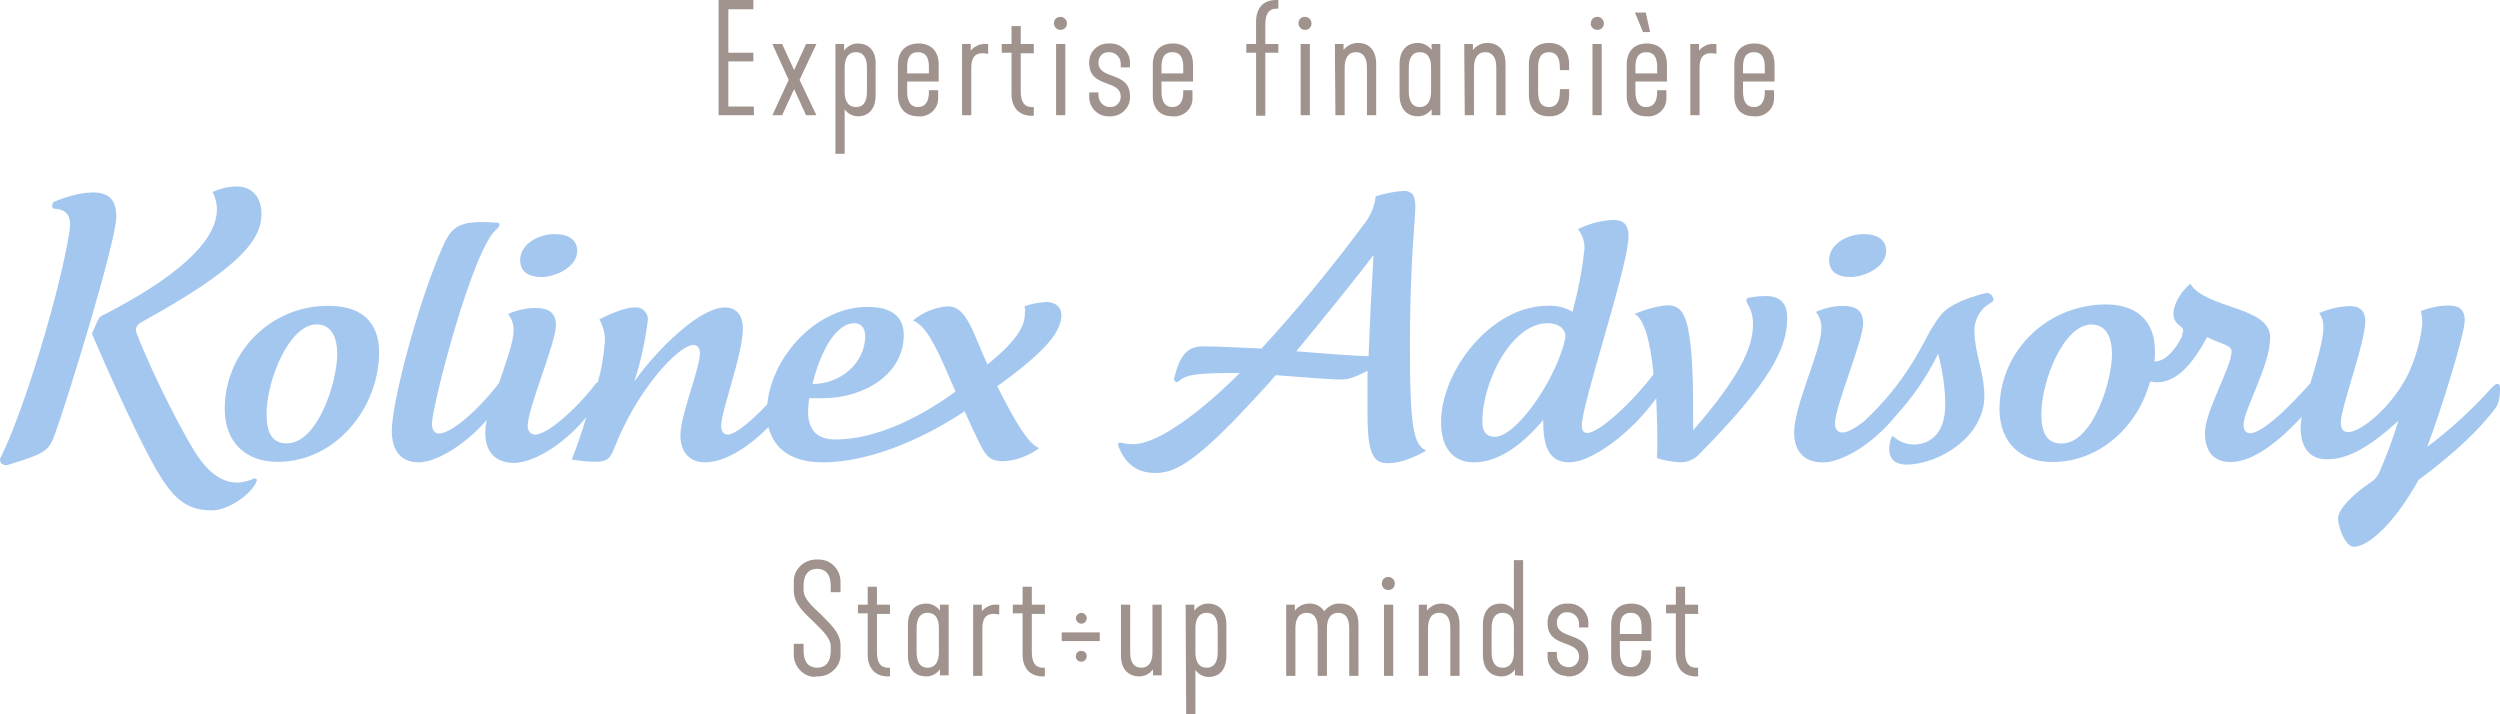 <?xml version="1.0" encoding="utf-8"?>
<!-- Generator: Adobe Illustrator 25.0.0, SVG Export Plug-In . SVG Version: 6.00 Build 0)  -->
<svg version="1.1" id="Kolinex_logo" xmlns="http://www.w3.org/2000/svg" xmlns:xlink="http://www.w3.org/1999/xlink" x="0px"
	 y="0px" viewBox="0 0 460 131.4" style="enable-background:new 0 0 460 131.4;" xml:space="preserve">
<style type="text/css">
	.st0{fill:#A0938D;}
	.st1{fill:#A4C7F0;}
</style>
<g id="Group_28" transform="translate(0 -3.998)">
	<g id="Group_14" transform="translate(146.056 106.957)">
		<path id="Path_13" class="st0" d="M4.3,21.5c2.2,0.1,4.2-1.6,4.3-3.8c0-0.2,0-0.3,0-0.5v-1.4c0-2.5-2.2-4.2-3.7-5.8
			C3.3,8.5,1.8,7.2,1.8,5.6V4.8c0-2.1,1-3.1,2.5-3.1s2.5,1,2.5,3.1v1.2h1.8V4.3C8.7,2,7,0.1,4.8,0C4.6,0,4.5,0,4.3,0
			C2.1-0.1,0.1,1.6,0,3.8C0,4,0,4.1,0,4.3v1.4c0,2.6,2.1,4.2,3.7,5.8c1.5,1.5,3.1,2.9,3.1,4.5v0.8c0,2.1-1,3.1-2.5,3.1
			c-1.5,0-2.5-1-2.5-3.1v-1.3H0v1.8c-0.1,2.2,1.6,4.2,3.8,4.3C4,21.5,4.1,21.5,4.3,21.5 M11.8,8.3v1.6h1.8v7.6c0,2.5,1.4,4,3.7,4
			h0.4v-1.6h-0.4c-1.3,0-2-0.9-2-2.9v-7h2.4V8.3h-2.4V5h-1.7v3.3H11.8z M24.4,21.5c1,0,1.9-0.5,2.5-1.3v1.1h1.6V8.3h-1.6v1.1
			c-0.6-0.8-1.5-1.3-2.5-1.3c-2,0-3.4,1.3-3.4,3.9v5.6C21,20.2,22.3,21.5,24.4,21.5 M24.6,19.9c-1.3,0-2-1-2-2.8v-4.5
			c0-1.8,0.7-2.8,2-2.8c1.8,0,2.1,1.6,2.1,2.8v4.5C26.7,18.2,26.4,19.9,24.6,19.9 M33,21.4h1.7v-8.7c0-2.3,1-3,3.1-2.6V8.3h-0.4
			c-1.1-0.1-2.1,0.4-2.8,1.2V8.3H33L33,21.4z M40.3,8.3v1.6h1.8v7.6c0,2.5,1.4,4,3.7,4h0.4v-1.6h-0.4c-1.3,0-2-0.9-2-2.9v-7h2.4V8.3
			h-2.4V5h-1.7v3.3H40.3z M52.9,11.8c0.6,0,1-0.5,1-1c0-0.6-0.5-1-1-1s-1,0.5-1,1c0,0,0,0,0,0C51.9,11.3,52.4,11.8,52.9,11.8
			C52.9,11.8,52.9,11.8,52.9,11.8 M49.3,15h7v-1.6h-7V15z M52.9,18.8c0.6,0,1-0.5,1-1c0,0,0,0,0,0c0-0.6-0.4-1-1-1c-0.6,0-1,0.4-1,1
			c0,0,0,0,0,0.1C51.9,18.3,52.3,18.8,52.9,18.8C52.9,18.8,52.9,18.8,52.9,18.8 M63.6,21.5c1,0,1.9-0.5,2.5-1.3v1.1h1.6V8.3H66v8.8
			c0,1.1-0.3,2.8-2.1,2.8c-1.3,0-2-1-2-2.8V8.3h-1.7v9.4C60.2,20.2,61.6,21.5,63.6,21.5 M72.2,28.5h1.7v-8.2
			c0.5,0.8,1.5,1.3,2.4,1.3c2,0,3.3-1.3,3.3-3.9V12c0-2.6-1.4-3.9-3.4-3.9c-1,0-1.9,0.5-2.5,1.3V8.3h-1.6L72.2,28.5z M76,19.9
			c-1.8,0-2.1-1.7-2.1-2.8v-4.5c0-1.1,0.3-2.8,2.1-2.8c1.3,0,2,1,2,2.8v4.5C78,18.9,77.3,19.9,76,19.9 M90.6,21.4h1.7v-8.8
			c0-1.1,0.3-2.8,2.1-2.8c1.3,0,2,1,2,2.8v8.8h1.7v-8.8c0-1.1,0.3-2.8,2.1-2.8c1.3,0,2,1,2,2.8v8.8h1.7V12c0-2.6-1.3-3.9-3.4-3.9
			c-1.1-0.1-2.2,0.5-2.9,1.4c-0.6-0.9-1.7-1.5-2.8-1.4c-1,0-2,0.5-2.6,1.3V8.3h-1.6V21.4z M109.4,5.6c0.7,0,1.2-0.5,1.2-1.2
			c0,0,0,0,0,0c0-0.7-0.6-1.2-1.2-1.2c-0.7,0-1.2,0.5-1.2,1.2c0,0,0,0,0,0C108.2,5.1,108.7,5.6,109.4,5.6
			C109.4,5.6,109.4,5.6,109.4,5.6 M108.6,21.4h1.7V8.3h-1.7V21.4z M115,21.4h1.7v-8.8c0-1.1,0.3-2.8,2.1-2.8c1.3,0,2,1,2,2.8v8.8
			h1.7V12c0-2.6-1.3-3.9-3.4-3.9c-1,0-2,0.5-2.6,1.3V8.3H115L115,21.4z M134.2,21.4V0.1h-1.7v9.2c-0.6-0.8-1.5-1.2-2.4-1.2
			c-2,0-3.3,1.3-3.3,3.9v5.6c0,2.5,1.4,3.9,3.4,3.9c1,0,1.9-0.4,2.5-1.3v1.1L134.2,21.4z M130.4,19.9c-1.3,0-2-1-2-2.8v-4.5
			c0-1.8,0.7-2.8,2-2.8c1.8,0,2.1,1.6,2.1,2.8v4.5C132.5,18.2,132.2,19.9,130.4,19.9 M142.5,21.5c1.9,0.1,3.6-1.4,3.7-3.3
			c0-0.1,0-0.3,0-0.4c0-4.7-5.8-2.9-5.8-6.2c0-1,0.7-1.9,1.8-1.9c0.1,0,0.2,0,0.2,0c1.1,0,2.1,0.9,2.1,2.1c0,0.1,0,0.2,0,0.3v0.4
			h1.7v-0.7c0.1-1.9-1.4-3.6-3.4-3.7c-0.1,0-0.3,0-0.4,0c-1.9-0.1-3.6,1.3-3.7,3.2c0,0.1,0,0.3,0,0.4c0,4.7,5.8,2.9,5.8,6.2
			c0,1-0.8,1.9-1.8,1.9c-0.1,0-0.1,0-0.2,0c-1.2,0-2.1-1-2.1-2.2c0-0.1,0-0.1,0-0.2v-0.4h-1.7v0.7c-0.1,1.9,1.4,3.6,3.3,3.7
			C142.2,21.5,142.4,21.5,142.5,21.5 M154,21.5c1.9,0.2,3.6-1.2,3.7-3.1c0-0.2,0-0.5,0-0.7v-1H156v0.4c0,1.7-0.7,2.7-2,2.7
			s-2-0.9-2-2.9v-1.9h5.8V12c0-2.5-1.4-3.9-3.7-3.9s-3.7,1.4-3.7,3.9v5.5C150.3,20.1,151.6,21.5,154,21.5 M152,13.7v-1.2
			c0-1.9,0.7-2.7,2-2.7c1.3,0,2,0.8,2,2.7v1.2L152,13.7z M160.5,8.3v1.6h1.8v7.6c0,2.5,1.4,4,3.7,4h0.4v-1.6H166c-1.3,0-2-0.9-2-2.9
			v-7h2.4V8.3H164V5h-1.7v3.3L160.5,8.3z"/>
	</g>
	<g id="Group_15" transform="translate(132.217 3.998)">
		<path id="Path_14" class="st0" d="M0,21.2h6.5v-1.6H1.8v-8.3h4.6V9.7H1.8v-8h4.6V0H0V21.2z M9.9,21.2h1.8l2.2-4.8l2.2,4.8H18
			l-3.1-6.5L18,8.1h-1.9l-2.2,4.8l-2.2-4.8H9.9l3,6.6L9.9,21.2z M21.5,28.3h1.7v-8.2c0.5,0.8,1.5,1.3,2.4,1.3c2,0,3.3-1.3,3.3-3.9
			v-5.6C29,9.3,27.6,8,25.6,8c-1,0-1.9,0.5-2.5,1.3V8.1h-1.6V28.3z M25.3,19.7c-1.8,0-2.1-1.7-2.1-2.8v-4.5c0-1.1,0.3-2.8,2.1-2.8
			c1.3,0,2,1,2,2.8v4.5C27.3,18.8,26.6,19.7,25.3,19.7 M36.7,21.4c1.9,0.2,3.6-1.2,3.7-3.1c0-0.2,0-0.5,0-0.7v-1h-1.7V17
			c0,1.7-0.7,2.7-2,2.7s-2-0.9-2-2.9V15h5.8v-3.1c0-2.5-1.4-3.9-3.7-3.9S33,9.4,33,11.9v5.5C33,19.9,34.4,21.4,36.7,21.4 M34.7,13.5
			v-1.2c0-1.9,0.7-2.7,2-2.7c1.3,0,2,0.8,2,2.7v1.2H34.7z M44.8,21.2h1.7v-8.7c0-2.3,1-3,3.1-2.6V8.1h-0.4c-1.1-0.1-2.1,0.4-2.8,1.2
			V8.1h-1.6V21.2z M52.1,8.1v1.6h1.8v7.6c0,2.5,1.4,4,3.7,4H58v-1.6h-0.4c-1.3,0-2-0.9-2-2.9v-7H58V8.1h-2.4V4.8h-1.7v3.3H52.1z
			 M62.9,5.5c0.7,0,1.2-0.5,1.2-1.2c0,0,0,0,0,0c0-0.7-0.6-1.2-1.2-1.2c-0.7,0-1.2,0.5-1.2,1.2c0,0,0,0,0,0
			C61.7,4.9,62.2,5.5,62.9,5.5C62.9,5.5,62.9,5.5,62.9,5.5 M62.1,21.2h1.7V8.1h-1.7V21.2z M72,21.4c1.9,0.1,3.6-1.4,3.7-3.3
			c0-0.1,0-0.3,0-0.4c0-4.7-5.8-2.9-5.8-6.2c0-1,0.7-1.9,1.8-1.9c0.1,0,0.2,0,0.2,0c1.1,0,2.1,0.9,2.1,2.1c0,0.1,0,0.2,0,0.3v0.4
			h1.7v-0.7c0.1-1.9-1.4-3.6-3.4-3.7c-0.1,0-0.2,0-0.4,0c-1.9-0.1-3.6,1.3-3.7,3.2c0,0.1,0,0.3,0,0.4c0,4.7,5.8,2.9,5.8,6.2
			c0,1-0.8,1.9-1.8,1.9c-0.1,0-0.1,0-0.2,0c-1.2,0-2.1-1-2.1-2.2c0-0.1,0-0.1,0-0.2V17h-1.7v0.7c-0.1,1.9,1.4,3.6,3.3,3.7
			C71.7,21.4,71.9,21.4,72,21.4 M83.5,21.4c1.9,0.2,3.6-1.2,3.7-3.1c0-0.2,0-0.5,0-0.7v-1h-1.7V17c0,1.7-0.7,2.7-2,2.7s-2-0.9-2-2.9
			V15h5.8v-3.1c0-2.5-1.4-3.9-3.7-3.9s-3.7,1.4-3.7,3.9v5.5C79.8,19.9,81.2,21.4,83.5,21.4 M81.5,13.5v-1.2c0-1.9,0.7-2.7,2-2.7
			c1.3,0,2,0.8,2,2.7v1.2H81.5z M97.1,8.1v1.6h1.8v11.6h1.7V9.7h2.4V8.1h-2.4V4.5c0-2,0.7-2.9,2-2.9h0.4V0h-0.4
			c-2.4,0-3.7,1.5-3.7,4v4.1H97.1z M107.9,5.5c0.7,0,1.2-0.5,1.2-1.2c0,0,0,0,0,0c0-0.7-0.6-1.2-1.2-1.2c-0.7,0-1.2,0.5-1.2,1.2
			c0,0,0,0,0,0C106.7,4.9,107.2,5.5,107.9,5.5C107.9,5.5,107.9,5.5,107.9,5.5 M107.1,21.2h1.7V8.1h-1.7V21.2z M113.5,21.2h1.7v-8.8
			c0-1.1,0.3-2.8,2.1-2.8c1.3,0,2,1,2,2.8v8.8h1.7v-9.4c0-2.6-1.3-3.9-3.4-3.9c-1,0-2,0.5-2.6,1.3V8.1h-1.6L113.5,21.2z M128.7,21.4
			c1,0,1.9-0.5,2.5-1.3v1.1h1.6V8.1h-1.6v1.1c-0.6-0.8-1.5-1.3-2.5-1.3c-2,0-3.4,1.3-3.4,3.9v5.6C125.3,20.1,126.7,21.4,128.7,21.4
			 M129,19.7c-1.3,0-2-1-2-2.8v-4.5c0-1.8,0.7-2.8,2-2.8c1.8,0,2.1,1.6,2.1,2.8v4.5C131.1,18.1,130.7,19.7,129,19.7 M137.3,21.2h1.7
			v-8.8c0-1.1,0.3-2.8,2.1-2.8c1.3,0,2,1,2,2.8v8.8h1.7v-9.4c0-2.6-1.3-3.9-3.4-3.9c-1,0-2,0.5-2.6,1.3V8.1h-1.6L137.3,21.2z
			 M152.8,21.4c2.4,0,3.7-1.4,3.7-3.9v-1.1h-1.7v0.4c0,2-0.7,2.9-2,2.9s-2-0.8-2-2.8v-4.5c0-2,0.7-2.8,2-2.8s2,0.9,2,2.9v0.4h1.7
			v-1.1c0-2.5-1.4-3.9-3.7-3.9s-3.7,1.4-3.7,3.9v5.6C149.1,20,150.4,21.4,152.8,21.4 M161.7,5.5c0.7,0,1.2-0.5,1.2-1.2c0,0,0,0,0,0
			c0-0.7-0.6-1.2-1.2-1.2c-0.7,0-1.2,0.5-1.2,1.2c0,0,0,0,0,0C160.4,4.9,161,5.5,161.7,5.5C161.6,5.5,161.7,5.5,161.7,5.5
			 M160.8,21.2h1.7V8.1h-1.7V21.2z M171.4,5.9l-0.8-3.6h-2l1.5,3.6H171.4z M170.7,21.4c1.9,0.2,3.6-1.2,3.7-3.1c0-0.2,0-0.5,0-0.7
			v-1h-1.7V17c0,1.7-0.7,2.7-2,2.7s-2-0.9-2-2.9V15h5.8v-3.1c0-2.5-1.4-3.9-3.7-3.9s-3.7,1.4-3.7,3.9v5.5
			C167,19.9,168.4,21.4,170.7,21.4 M168.7,13.5v-1.2c0-1.9,0.7-2.7,2-2.7c1.3,0,2,0.8,2,2.7v1.2L168.7,13.5z M178.8,21.2h1.7v-8.7
			c0-2.3,1-3,3.1-2.6V8.1h-0.4c-1.1-0.1-2.1,0.4-2.8,1.2V8.1h-1.6L178.8,21.2z M190.5,21.4c1.9,0.2,3.6-1.2,3.7-3.1
			c0-0.2,0-0.5,0-0.7v-1h-1.7V17c0,1.7-0.7,2.7-2,2.7s-2-0.9-2-2.9V15h5.8v-3.1c0-2.5-1.4-3.9-3.7-3.9s-3.7,1.4-3.7,3.9v5.5
			C186.8,19.9,188.1,21.4,190.5,21.4 M188.5,13.5v-1.2c0-1.9,0.7-2.7,2-2.7c1.3,0,2,0.8,2,2.7v1.2L188.5,13.5z"/>
	</g>
	<g id="Group_16" transform="translate(41.351 60.281)">
		<path id="Path_15" class="st1" d="M19.3,0C8.8-0.2,0.2,8.2,0,18.6c0,0.1,0,0.3,0,0.4c0,6,3.8,9.7,9.7,9.7
			c10.7,0,18.7-9.9,18.7-20.2C28.4,2.8,24.9,0,19.3,0 M11.4,25.3c-2.7,0-3.7-2-3.7-5.4c0-6.3,4.2-16.5,9.2-16.5
			c2.8,0,3.8,2.5,3.8,5.5C20.7,13.8,17.2,25.3,11.4,25.3"/>
	</g>
	<g id="Group_17" transform="translate(336.557 47.068)">
		<path id="Path_16" class="st1" d="M3.9,7.9c2.6,0,6.6-1.8,6.6-4.8C10.5,1,8.8,0,6.4,0C3.4,0,0,1.8,0,4.8C0,6.8,1.4,7.9,3.9,7.9"/>
	</g>
	<g id="Group_18" transform="translate(330.122 57.885)">
		<path id="Path_17" class="st1" d="M35.4,0c-2.1,0.5-4.2,1.2-6.2,2.3c-1.6,0.8-2.6,2.1-4,4.4c-1.3,2.1-4.3,9.5-12.4,17
			c-1.6,1.2-3,2-3.9,2c-0.8,0-1.4-0.6-1.4-1.6c0-3.2,5.2-15.3,5.2-18.5c0-2.4-1.4-3.2-3.7-3.2C7.3,2.4,5.6,2.8,4,3.5
			c0.7,0.9,1.1,2.1,1,3.2c0,3.8-5,14-5,19c0,3.4,1.8,5.5,5.3,5.5c3.3,0,9-3.1,13.5-8.7c3.1-3.4,5.7-7.2,7.7-11.3
			c0.8,3.1,1.3,6.3,1.3,9.4c0,5.8-3.3,7.3-5.8,7.3c-1.2,0-2.4-0.4-3.4-1.2c-0.2-0.2-0.3-0.3-0.4-0.3c-0.2,0-0.3,0.1-0.4,0.5
			c-0.2,0.6-0.3,1.3-0.3,1.9c0,1.8,1.2,2.8,3.1,2.8c6,0,14.4-5.1,14.4-12.6c0-4.2-1.8-8.1-1.8-11.6c-0.2-2.2,0.9-4.3,2.7-5.4
			c0.5-0.3,0.8-0.5,0.8-0.8c-0.1-0.3-0.2-0.5-0.3-0.7C36.2,0.2,35.8,0,35.4,0"/>
	</g>
	<g id="Group_19" transform="translate(205.725 39.126)">
		<path id="Path_18" class="st1" d="M53.7,28.3c0-14.7,1-23.4,1-25.3c0-2.1-0.5-3-2.2-3c-1.7,0.1-3.5,0.5-5.1,1
			c-0.2,1.9-1,3.7-2.2,5.2C39.3,14.1,33.1,21.7,26.4,29c-2.5-0.1-8.1-0.4-10.7-0.4c-3,0-4.3,1.6-5.4,5.9c0,0.5,0.3,0.7,0.5,0.7
			c0.1,0,0.3-0.1,0.5-0.3c1.5-1.2,3.5-1.4,11.1-1.4C14.8,41.1,7.1,46.6,2.8,46.6c-0.8,0-1.6-0.1-2.4-0.3c-0.3,0-0.4,0.1-0.4,0.5
			c1.6,4.4,4.6,5.1,6.9,5.1c3.5,0,6.8-2,14-9.2c1.4-1.5,6.5-6.8,8.1-8.8c4,0.3,10,0.8,12,0.8c1.4,0,2.3-0.3,4.9-1.6v8.2
			c0,7.3,1.2,8.8,3.7,8.8c2.1,0,4.4-0.8,7.1-2.3C54.4,46.6,53.7,44,53.7,28.3 M46.1,30.4c-2.1,0-8.7-0.5-13.3-0.9
			c4.3-5.2,11.6-14.2,14.2-17.7C46.7,17,46.3,24.2,46.1,30.4"/>
	</g>
	<g id="Group_20" transform="translate(265.151 44.466)">
		<path id="Path_19" class="st1" d="M59.8,14c-1,0-2.1,0.1-3.1,0.3c-0.3,0-0.6,0.3-0.5,0.6c0,0.6,1.2,1.4,1.2,4.3
			c0,4.5-2.7,9.9-11,19.5c0-9.1-0.1-13.8-0.8-17.9c-0.7-4.2-2-5.1-4-5.1c-2.1,0.2-4.1,0.8-6,1.6c1.7,0.8,2.9,4.8,3.5,11.1
			C35,33.8,29,39.2,26.9,39.2c-0.7,0-1-0.5-1-1.4c0-4,8.6-29.4,8.6-34.8c0-2.1-0.9-3-2.8-3c-2.3,0.1-4.5,0.7-6.5,1.7
			c0.8,1,1.2,2.2,1.2,3.5c-0.4,4-1.2,7.9-2.2,11.7c-1.4-0.8-3-1.2-4.6-1.1C9.2,15.8,0,27.8,0,37.2c0,4.5,2,7.4,6.1,7.4
			c3.7,0,8.1-2.3,12.7-7.8c0,4.1,0.6,7.8,4.8,7.8s11.6-5.6,16-11.8c0.1,2.4,0.2,5.1,0.2,7.9c0,1.2,0,2.3-0.1,3.1
			c1.4,0.5,2.8,0.7,4.3,0.8c1.4,0,2.8-0.6,3.7-1.7c12.9-13.1,16-19.3,16-24.9C63.7,15.7,62.7,14,59.8,14 M22.6,22.9
			c-2.1,7.4-8.9,17-12.7,17c-1.6,0-2.3-1-2.3-2.7c0-7.7,5.5-18.2,12-18.2c2,0,3.3,1,3.3,2.5C22.8,22,22.7,22.5,22.6,22.9"/>
	</g>
	<g id="Group_21" transform="translate(72.089 44.466)">
		<path id="Path_20" class="st1" d="M120.4,15.1c-1.3,0.1-2.7,0.3-4,0.8c0.1,0.3,0.2,0.7,0.1,1c0,2.1-0.6,4.6-6.9,9.7
			c-1-2.1-2.3-5.6-3.2-7.3c-1.4-2.6-2.5-3.4-4.2-3.4c-2.3,0.2-4.5,1.1-6.3,2.6c2.5,1,4.4,5.1,7,11.2c0.7,1.5,0.8,1.8,0.8,1.9
			c-5.9,4.3-14.2,8.8-22.1,8.8c-3.9,0-5-2.4-5-5.1c0-0.8,0.1-1.7,0.2-2.5h2.5c7.6,0,14.9-4.4,14.9-11.6c0-3.5-2.3-5.2-6.7-5.2
			c-9.4,0-17.6,9.2-18.4,17.9c-2.9,3.1-5.9,5.6-7.3,5.6c-0.8,0-1.2-0.7-1.2-1.6c0-2.7,4-13.2,4-17.9c0-2.7-1.4-3.9-3.3-3.9
			c-5.5,0.1-14.2,9.9-16.7,13.7c1.2-3.6,2-7.4,2.5-11.2c0.2-1.2-0.7-2.3-1.8-2.5c-0.2,0-0.4,0-0.6,0c-1.4,0-3.6,0.7-6.5,2.2
			c0.7,1.3,1.1,2.7,1,4.2c-0.2,2.5-0.6,5-1.3,7.4c-0.1,0-0.2,0-0.5,0.4c-3.8,4.9-8.9,9.2-11,9.2c-0.8,0-1.4-0.6-1.4-1.6
			c0-3.2,5.2-15.3,5.2-18.5c0-2.4-1.4-3.2-3.7-3.2c-1.8,0-3.5,0.4-5.1,1.1c0.7,0.9,1.1,2.1,1,3.2c0,2-1.4,5.7-2.7,9.6
			c-0.1,0.1-0.1,0.1-0.2,0.2c-3.8,4.9-8.6,9-10.8,9c-0.8,0-1.3-0.6-1.3-1.8c0-3.3,7.6-32.7,12-35.9c0.2-0.2,0.4-0.4,0.4-0.7
			c0-0.3-0.1-0.4-0.5-0.4C12.3,0,11,1.1,9.2,5.3C4.5,16.2,0,33.8,0,38.8c0,3.7,1.7,5.8,5,5.8c2.9,0,8.1-2.8,12.5-7.8
			c-0.2,0.8-0.3,1.6-0.3,2.4c0,3.4,1.8,5.5,5.3,5.5c3.3,0,8.8-3,13.3-8.4c-0.9,2.9-1.8,5.6-2.7,7.8c1.4,0.2,2.9,0.4,4.3,0.4
			c2.3,0,2.8-0.7,3.5-2.4C45.1,31.2,52.8,23,55.5,23c0.7,0,1.2,0.5,1.2,1.5c0,2.8-3.6,11.5-3.6,15.1c0,2.3,1,5,4.6,5
			c3.3,0,7.7-2.5,11.6-6.5c1.1,4.4,4.7,6.5,10,6.5c9.4,0,19.7-5.1,26.1-9.4c0.8,1.8,1.9,4.2,2.7,5.8c1.3,2.7,2.2,3.4,4.4,3.4
			c2.4-0.1,4.7-1,6.6-2.4c-2.1-1-4.2-4.5-7.7-11.4c9.5-6.8,11.8-10.3,11.8-13.1C123.2,15.9,122,15.1,120.4,15.1 M85.1,19
			c1.2,0,2,0.8,2,2.4c0,4.9-4.5,8.8-9.7,8.8C79,23.7,81.9,19,85.1,19"/>
	</g>
	<g id="Group_22" transform="translate(0 39.4)">
		<path id="Path_21" class="st1" d="M17,0c-2.5,0.1-4.9,0.8-7.2,1.8C9.7,2,9.6,2.2,9.6,2.5C9.6,2.7,9.7,3,10,3
			c2.1,0.1,2.9,1.2,2.9,2.9c0,0.4-0.1,0.8-0.1,1.2C11,18.6,4.2,40.7,0.2,48.6C0.1,48.8,0,49,0,49.2c0,0.5,0.4,0.9,1,1
			c0.3,0,0.6-0.1,0.9-0.2c6.5-2,7.1-2.5,8.2-5.5c2.5-6.9,11.3-35.6,11.3-40C21.4,1.6,20.3,0,17,0"/>
	</g>
	<g id="Group_23" transform="translate(95.708 47.068)">
		<path id="Path_22" class="st1" d="M3.9,7.9c2.6,0,6.6-1.8,6.6-4.8C10.5,1,8.8,0,6.4,0C3.4,0,0,1.8,0,4.8C0,6.8,1.4,7.9,3.9,7.9"/>
	</g>
	<g id="Group_24" transform="translate(17.116 38.305)">
		<path id="Path_23" class="st1" d="M29.7,53.7c-1,0.5-2,0.7-3.1,0.8c-2,0-4.6-0.9-7.3-4.8c-2.2-3.2-8-14.3-11.2-22.5
			c-0.1-0.3-0.2-0.5-0.2-0.8c0-0.7,0.5-1.2,1.3-1.6c18-9.9,21.8-15.1,21.8-19.7c0-3-1.6-5.1-4.6-5.1c-1.5,0-3,0.4-4.4,1
			c0.5,1,0.8,2.1,0.8,3.2c0,6.3-8.4,13-20.6,19.3c-1,0.5-1,0.5-1.4,1.3l-1,2.3c4.4,10.3,8.9,19.7,10.9,23.3
			c3.8,7.1,6.4,9.2,11.2,9.2c2.9,0,7-2.8,8.1-5.1c0-0.1,0.1-0.2,0.1-0.3C30.3,54,30,53.7,29.7,53.7"/>
	</g>
	<g id="Group_25" transform="translate(367.911 56.31)">
		<path id="Path_24" class="st1" d="M91.6,18.3c-0.4,0.1-0.7,0.4-1,0.7c-3.6,4-7.6,7.7-11.9,10.9c2.5-6.6,6.9-20.7,6.9-23.3
			c0-2.1-1.2-2.7-3-2.7c-1.7,0-3.4,0.4-5.1,1c0.2,0.7,0.3,1.4,0.3,2.2c-0.3,3.2-1.2,6.3-2.5,9.2c-3.1,6.4-8.9,10.9-11.1,10.9
			c-1,0-1.4-0.6-1.4-1.8c0-2.8,4.5-14.6,4.5-18.6c0-1.7-0.8-2.8-2.9-2.8c-1.9,0.1-3.8,0.5-5.6,1.3C59.4,6.1,59.6,7,59.6,8
			c0,2.1-1.2,6.2-2.4,10.2c0,0,0,0,0,0c-6.8,7.6-9.8,9.2-11.1,9.2c-0.7,0-1.2-0.5-1.2-1.6c0-2.6,4.9-10.9,4.9-16
			c0-5.8-11.8-5.2-14.7-9.9c-2,1.7-3.1,4-3.1,5.5c0,2.1,1.8,2.2,1.8,3.1c-0.1,0.4-0.2,0.9-0.3,1.3c-1.7,3.1-3.4,4.4-5,4.4
			c0.1-0.6,0.1-1.3,0.1-1.9c0-5.8-3.6-8.6-9.1-8.6C8.8,3.8,0.2,12.1,0,22.6c0,0.1,0,0.3,0,0.4c0,6,3.8,9.7,9.7,9.7
			c8.9,0,15.8-6.7,18-14.8c3.5,0.7,6.9-1.4,10.5-8.2c1.9,1.1,4.5,1.4,4.5,2.6c0,3-4.9,11-4.9,15c0,3.5,1.6,5.4,4.7,5.4
			c3.4,0,7.7-2.5,13.1-8.3c-0.1,0.7-0.2,1.3-0.2,2c0,3.4,1.5,5.8,4.8,5.8c3.1,0,6.9-1.3,13.2-7.1c-1,3.3-2.2,6.5-3.6,9.7
			c-0.4,0.7-0.9,1.3-1.6,1.7c-3.4,2.3-5.9,5-5.9,6.5c0,1.9,1.4,5.3,2.9,5.3c2.3,0,7-3.5,11.9-12.3c7-5.2,10.9-9.1,13.6-12.5
			c0.9-1.1,1.4-1.8,1.4-4.5C92.1,18.7,92,18.3,91.6,18.3 M11.4,29.3c-2.7,0-3.7-2-3.7-5.4c0-6.3,4.2-16.5,9.2-16.5
			c2.8,0,3.8,2.5,3.8,5.5C20.7,17.7,17.2,29.3,11.4,29.3"/>
	</g>
</g>
</svg>
